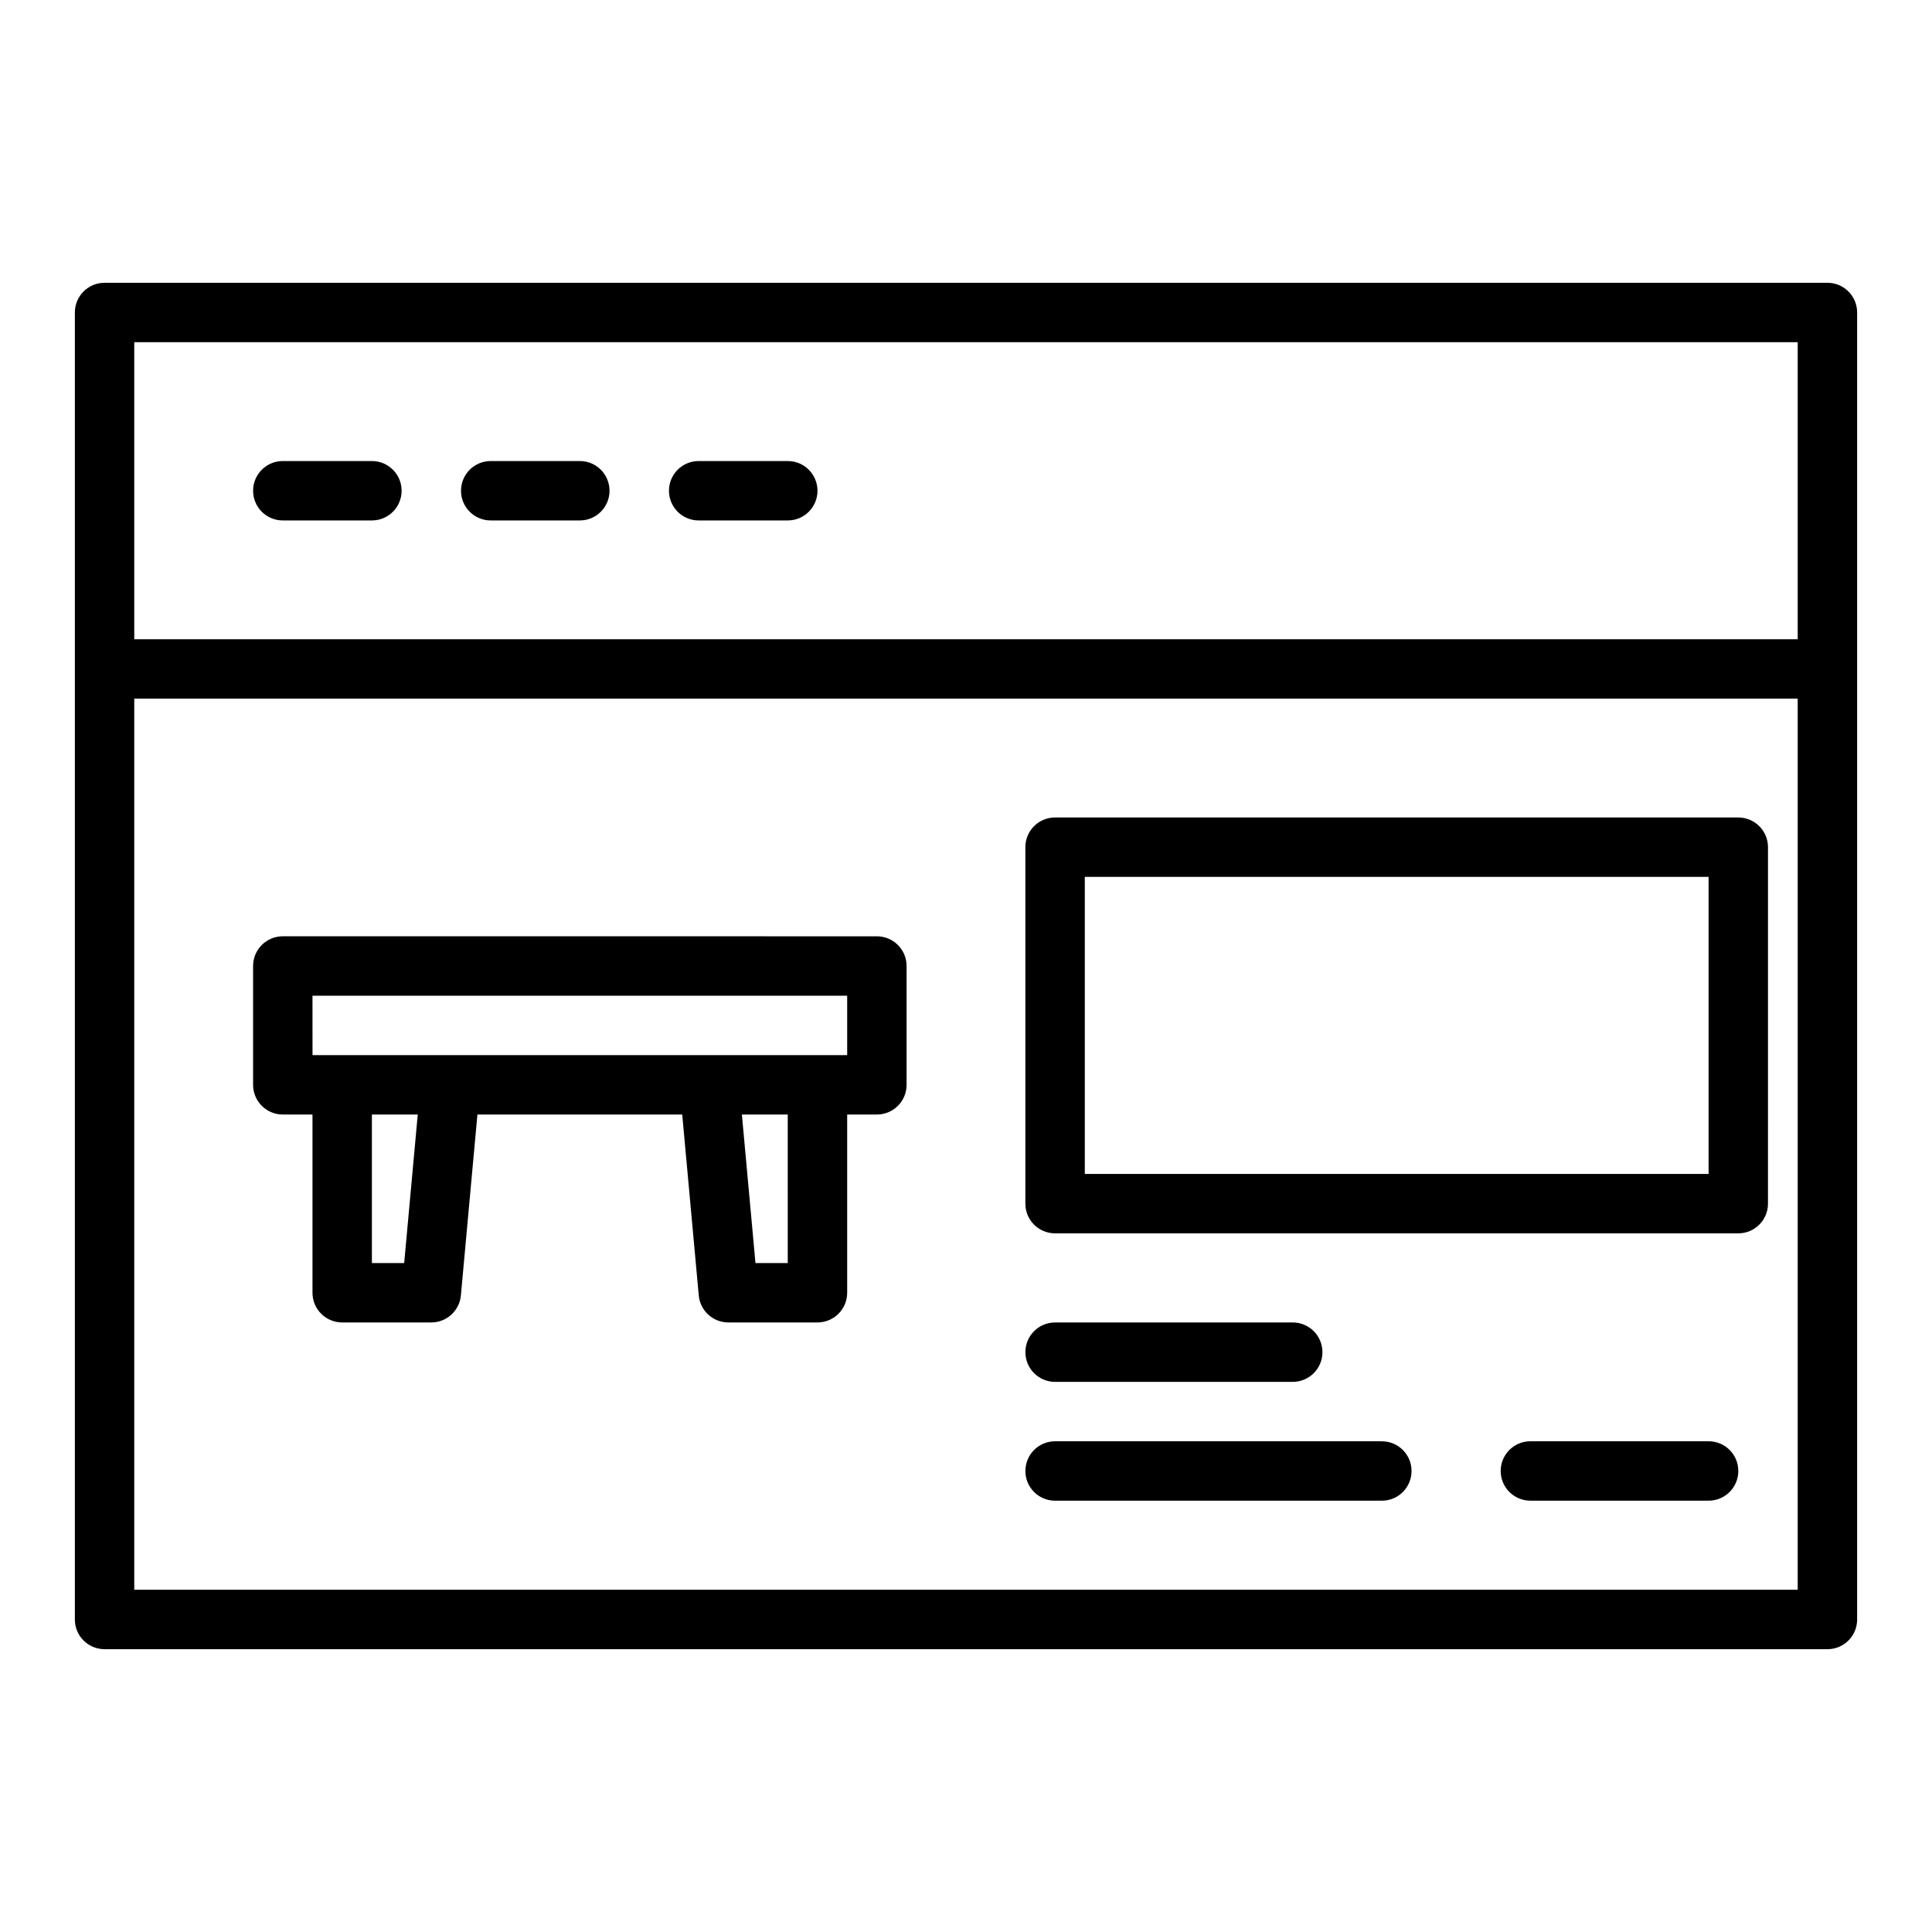 <?xml version="1.0" encoding="UTF-8"?>
<!-- Uploaded to: SVG Repo, www.svgrepo.com, Generator: SVG Repo Mixer Tools -->
<svg fill="#000000" width="800px" height="800px" version="1.1" viewBox="144 144 512 512" xmlns="http://www.w3.org/2000/svg">
 <g>
  <path d="m628.29 218.94h-456.58c-4.352 0-7.871 3.523-7.871 7.871v346.37c0 4.352 3.519 7.871 7.871 7.871h456.58c4.352 0 7.871-3.519 7.871-7.871v-346.37c0-4.348-3.523-7.871-7.871-7.871zm-448.71 15.746h440.83v78.719h-440.83zm440.83 330.62h-440.83v-236.16h440.83z"/>
  <path d="m242.56 266.18h-23.617c-4.352 0-7.871 3.523-7.871 7.871s3.519 7.871 7.871 7.871h23.617c4.352 0 7.871-3.523 7.871-7.871s-3.519-7.871-7.871-7.871z"/>
  <path d="m297.66 266.18h-23.617c-4.352 0-7.871 3.523-7.871 7.871s3.519 7.871 7.871 7.871h23.617c4.352 0 7.871-3.523 7.871-7.871s-3.523-7.871-7.871-7.871z"/>
  <path d="m352.77 266.18h-23.617c-4.352 0-7.871 3.523-7.871 7.871s3.519 7.871 7.871 7.871h23.617c4.352 0 7.871-3.523 7.871-7.871s-3.519-7.871-7.871-7.871z"/>
  <path d="m218.94 439.36h7.871v47.23c0 4.352 3.519 7.871 7.871 7.871h23.617c4.066 0 7.473-3.106 7.84-7.156l4.383-47.945h54.273l4.383 47.945c0.371 4.051 3.777 7.156 7.844 7.156h23.617c4.352 0 7.871-3.519 7.871-7.871v-47.23h7.871c4.352 0 7.871-3.519 7.871-7.871v-31.488c0-4.348-3.519-7.871-7.871-7.871l-157.44-0.004c-4.352 0-7.871 3.523-7.871 7.871v31.488c0 4.352 3.519 7.875 7.871 7.875zm32.172 39.359h-8.555v-39.359h12.152zm101.65 0h-8.555l-3.598-39.359h12.152zm-125.95-70.848h141.7v15.742h-141.69z"/>
  <path d="m423.61 470.85h181.05c4.352 0 7.871-3.519 7.871-7.871l0.004-94.465c0-4.348-3.519-7.871-7.871-7.871l-181.06-0.004c-4.352 0-7.871 3.523-7.871 7.871v94.465c0 4.352 3.519 7.875 7.871 7.875zm7.875-94.465h165.31v78.719h-165.31z"/>
  <path d="m423.61 510.21h62.977c4.352 0 7.871-3.519 7.871-7.871 0-4.352-3.519-7.871-7.871-7.871h-62.977c-4.352 0-7.871 3.519-7.871 7.871 0 4.352 3.519 7.871 7.871 7.871z"/>
  <path d="m423.61 541.7h86.594c4.352 0 7.871-3.519 7.871-7.871 0-4.352-3.519-7.871-7.871-7.871l-86.594-0.004c-4.352 0-7.871 3.519-7.871 7.871 0 4.356 3.519 7.875 7.871 7.875z"/>
  <path d="m596.8 525.95h-47.23c-4.352 0-7.871 3.519-7.871 7.871 0 4.352 3.519 7.871 7.871 7.871h47.23c4.352 0 7.871-3.519 7.871-7.871 0-4.348-3.523-7.871-7.871-7.871z"/>
 </g>
</svg>